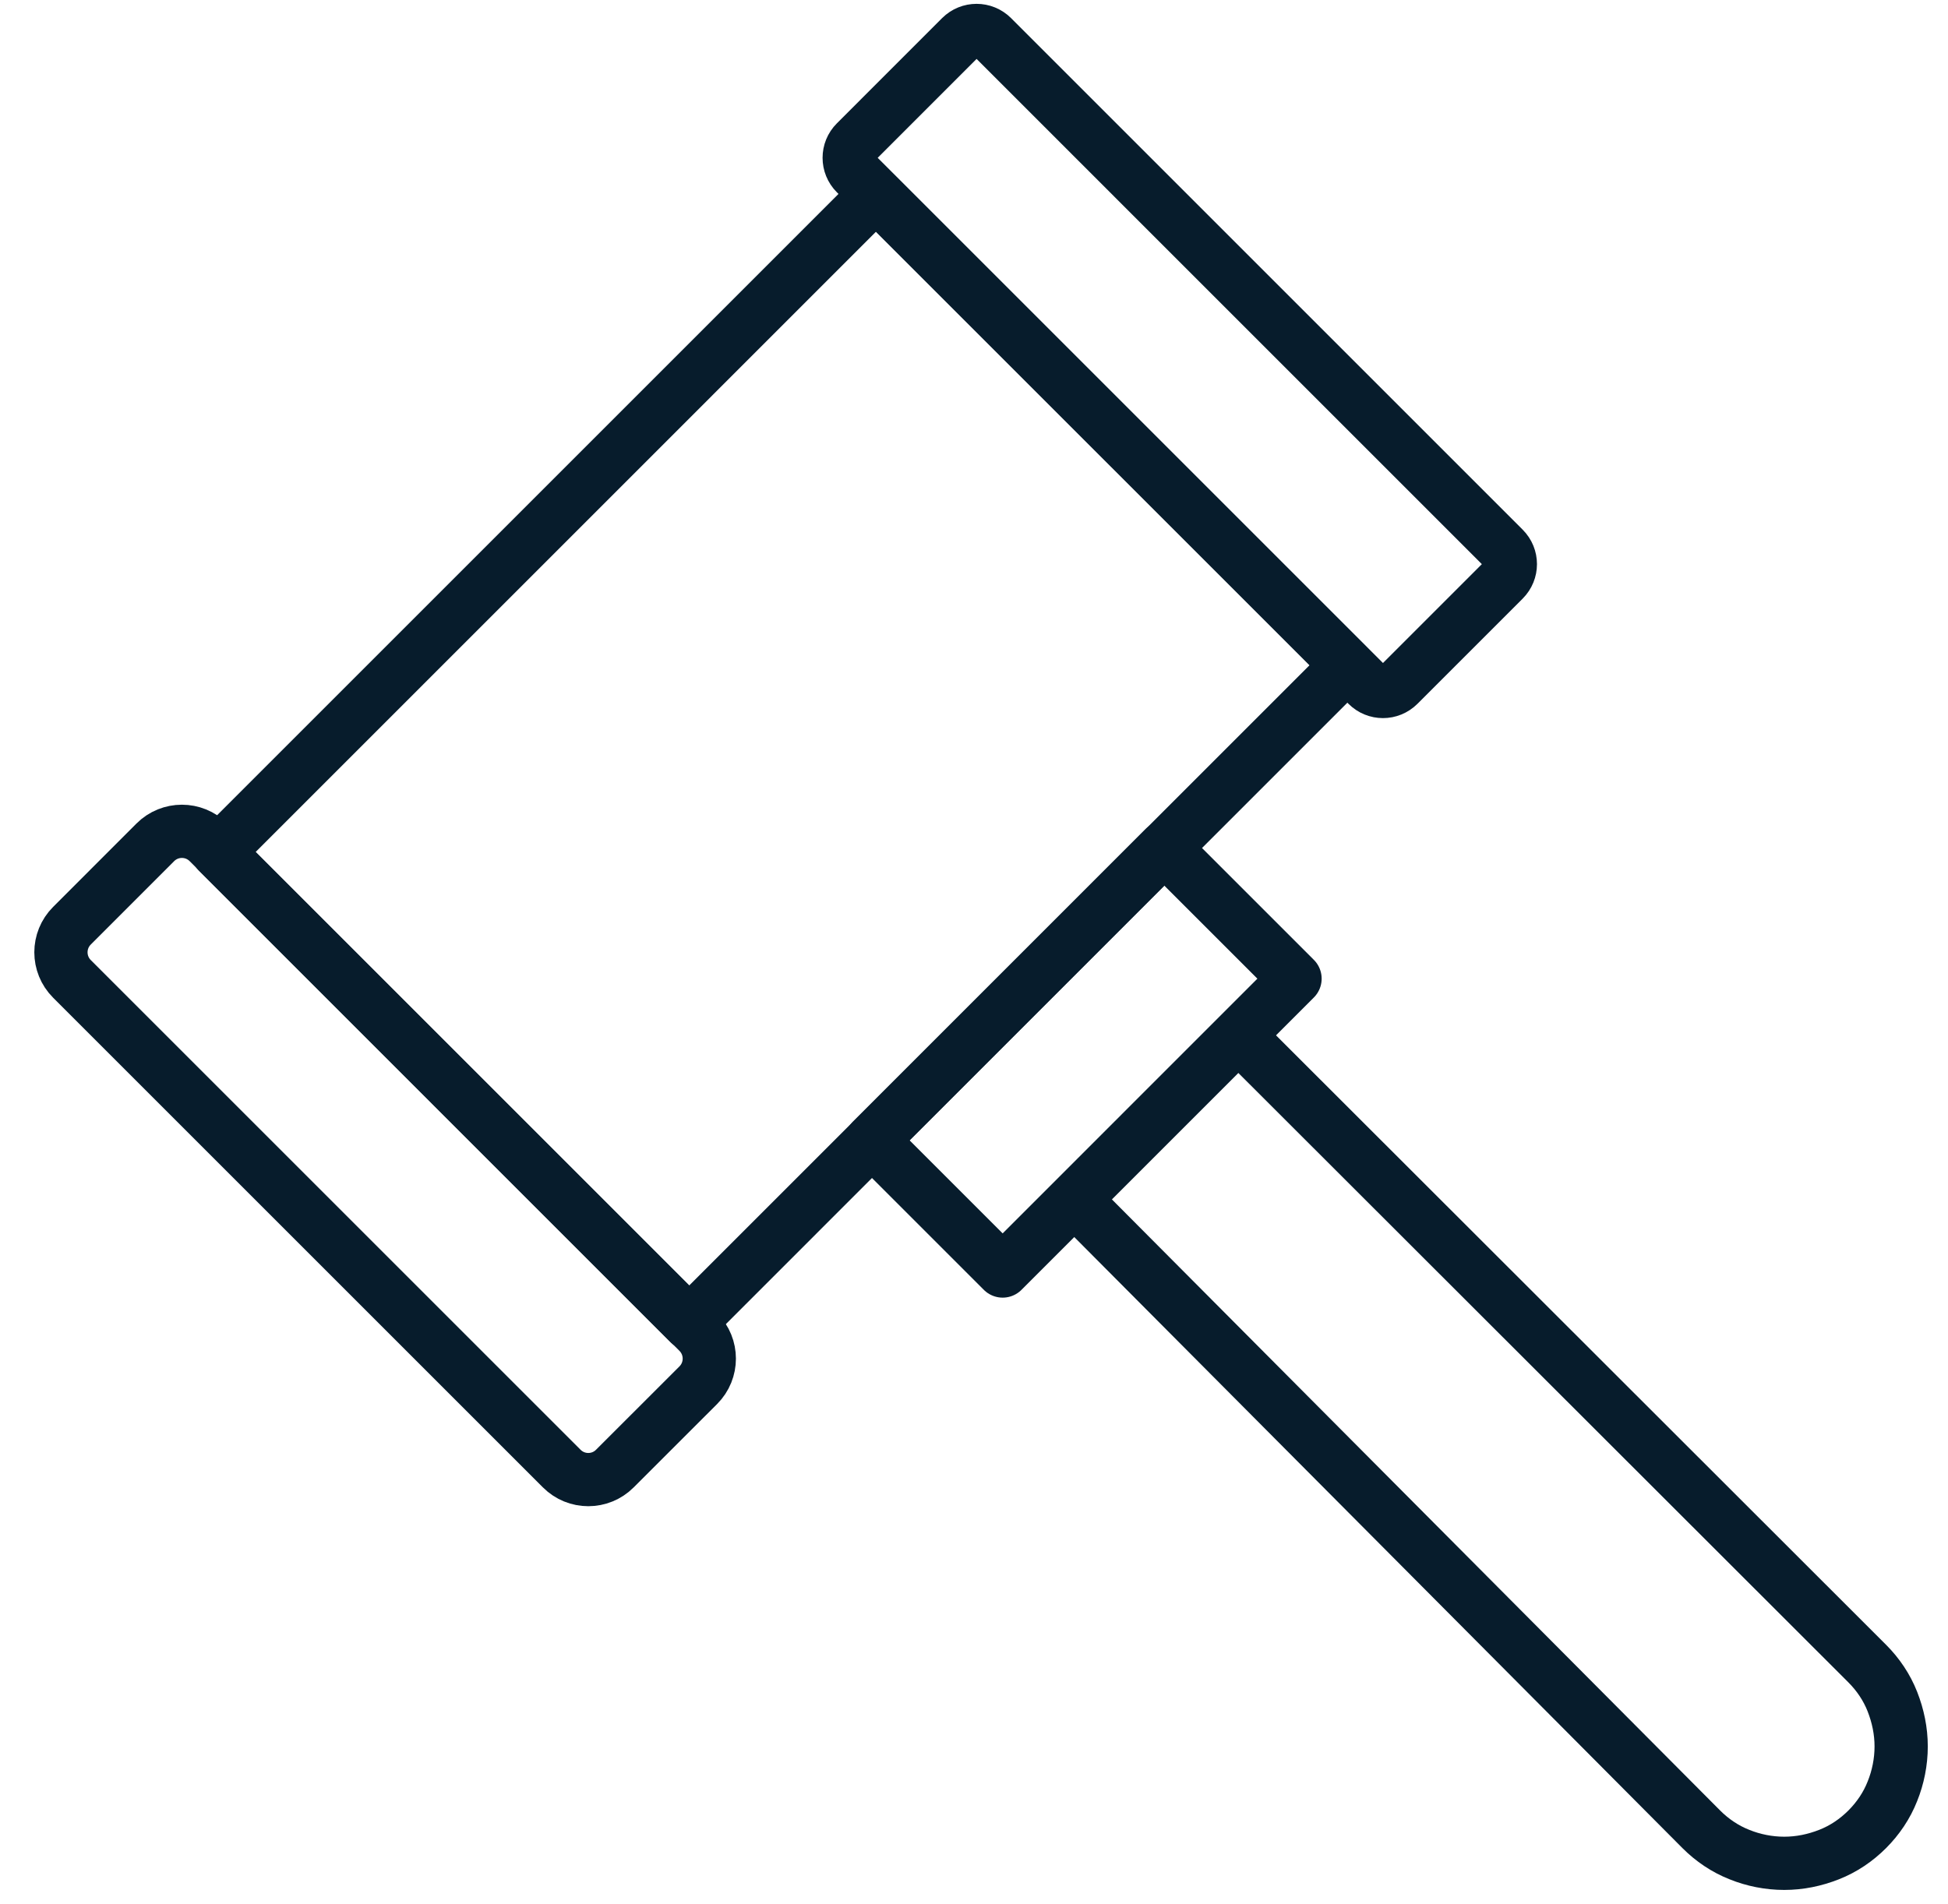 <svg width="45" height="44" viewBox="0 0 45 44" fill="none" xmlns="http://www.w3.org/2000/svg">
<path d="M34.74 12.673L22.921 0.853C22.721 0.654 22.398 0.654 22.198 0.853L19.767 3.285C19.567 3.484 19.567 3.808 19.767 4.008L31.586 15.827C31.786 16.027 32.109 16.027 32.309 15.827L34.74 13.396C34.94 13.196 34.94 12.873 34.74 12.673Z" stroke="#071C2C" stroke-width="1.23" stroke-linejoin="round"/>
<path d="M16.131 30.777L4.816 19.462C4.477 19.123 3.927 19.123 3.588 19.462L1.662 21.389C1.323 21.728 1.323 22.278 1.662 22.617L12.976 33.931C13.315 34.271 13.865 34.271 14.204 33.931L16.131 32.005C16.47 31.666 16.47 31.116 16.131 30.777Z" stroke="#071C2C" stroke-width="1.23" stroke-linejoin="round"/>
<path d="M31.12 15.371L20.234 4.486L5.034 19.687L15.919 30.573L31.12 15.371Z" stroke="#071C2C" stroke-width="1.23" stroke-linejoin="round"/>
<path d="M29.916 22.612L26.896 19.592L20.142 26.347L23.162 29.367L29.916 22.612Z" stroke="#071C2C" stroke-width="1.23" stroke-linejoin="round"/>
<path d="M28.512 23.827L43.133 38.436C43.383 38.686 43.585 38.983 43.716 39.317C43.846 39.65 43.918 39.995 43.918 40.352C43.918 40.709 43.846 41.065 43.716 41.387C43.585 41.72 43.383 42.017 43.133 42.267C42.883 42.517 42.586 42.719 42.252 42.85C41.919 42.981 41.574 43.052 41.217 43.052C40.861 43.052 40.504 42.981 40.182 42.85C39.849 42.719 39.552 42.517 39.302 42.267L24.586 27.479" stroke="#071C2C" stroke-width="1.23" stroke-linejoin="round"/>
</svg>
